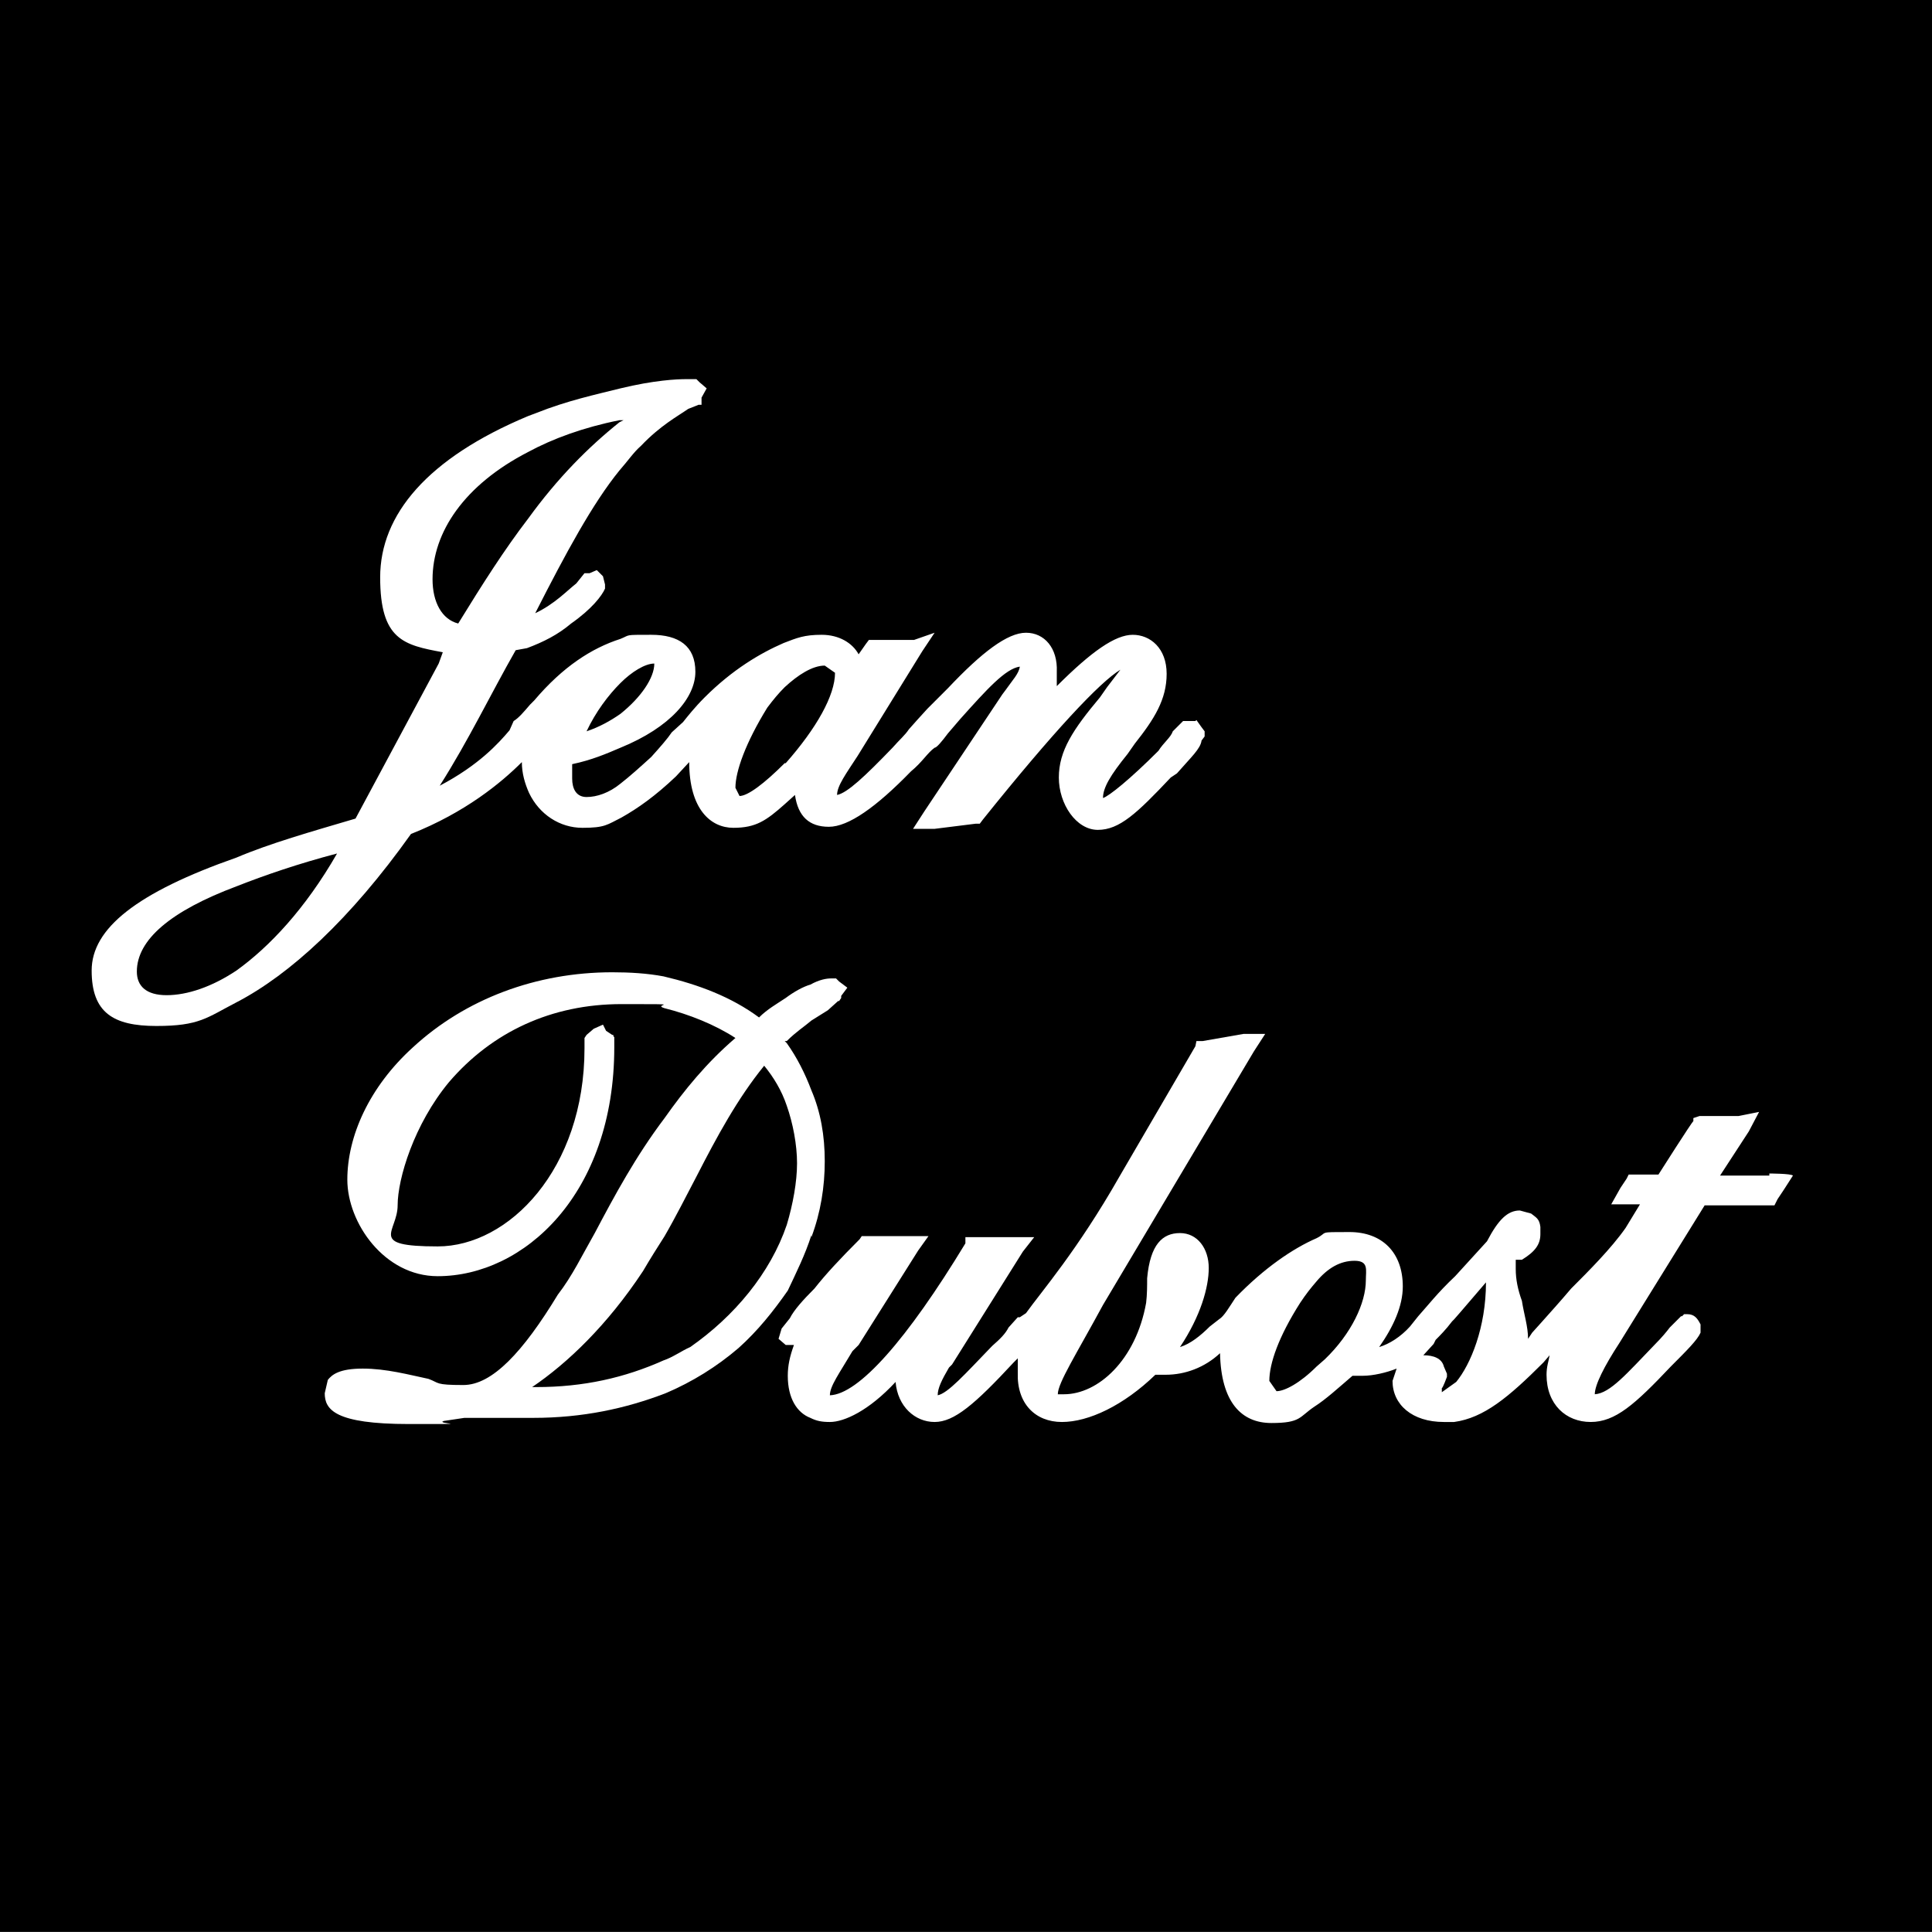 <?xml version="1.0" encoding="UTF-8"?>
<svg id="_レイヤー_1" data-name="レイヤー 1" xmlns="http://www.w3.org/2000/svg" version="1.1" viewBox="0 0 600 600">
  <rect x="0" y="0" width="600" height="600" fill="#808080" stroke="none"/>
  <defs>
    <style>
      .cls-1 {
        fill: #000;
      }

      .cls-1, .cls-2 {
        stroke-width: 0px;
      }

      .cls-2 {
        fill: #fff;
      }
    </style>
  </defs>
  <rect class="cls-1" y="-.047" width="600" height="600"/>
  <g id="_レイヤー_1-2" data-name=" レイヤー 1-2">
    <g id="_編集モード-2" data-name=" 編集モード-2">
      <g>
        <path class="cls-2" d="M549.485,365.085h-15.305l8.928-13.711,3.189-6.058-6.377,1.275h-12.117l-1.913.638v.957c-.319,0-10.841,16.581-10.841,16.581h-9.247l-.638,1.275-1.913,2.87-2.87,5.102h8.928l-4.464,7.334c-4.464,6.377-11.479,13.392-16.899,18.813-3.507,4.145-6.696,7.653-9.247,10.522l-2.87,3.189-1.275,1.913h0c0-3.826-1.275-7.653-1.913-11.798-1.275-3.507-1.913-6.696-1.913-9.885v-2.87h1.913c4.145-2.551,5.739-4.783,5.739-7.971v-2.232c-.319-2.551-1.275-2.87-2.87-4.145l-3.507-.957c-3.826,0-6.696,2.87-10.204,9.566l-9.885,10.841c-5.421,5.102-8.609,9.247-11.479,12.435h0l-2.551,3.189c-2.87,3.189-6.377,5.421-9.566,6.377,4.464-6.377,7.334-12.754,7.334-18.813,0-10.522-6.377-16.9-16.581-16.9s-6.377,0-10.204,1.913c-7.334,3.189-16.262,9.247-25.19,18.494-1.913,2.87-3.507,5.739-5.102,6.696l-2.87,2.232c-2.87,2.87-6.058,5.421-9.247,6.377,6.377-9.566,8.928-18.494,8.928-24.552s-3.507-10.841-8.928-10.841-9.247,3.507-10.204,14.03c0,2.232,0,5.102-.319,7.653-3.189,17.856-14.986,28.378-25.509,28.378h-1.913c0-3.507,5.739-12.435,14.03-27.741l46.872-78.758,3.507-5.421h-6.696l-12.754,2.232h-1.913l-.319,1.594-23.596,40.495c-13.073,22.958-24.233,35.712-29.016,42.408l-1.913,1.275h-.638l-2.87,3.189c-.957,1.913-2.551,3.507-5.102,5.739-8.609,8.928-13.711,14.667-16.9,15.305h0c0-2.232,1.275-4.783,3.507-8.609l.957-.957,22.001-35.074,3.507-4.464h-21.364v1.913c-18.175,29.973-33.161,46.872-42.089,47.191,0-2.87,2.87-6.696,7.015-13.711l1.913-1.913,18.494-29.335,3.189-4.464h-20.726l-.638.957c-6.058,6.058-10.522,10.841-14.03,15.305-3.507,3.507-6.377,6.696-7.653,9.247l-2.551,3.189h0l-.957,3.189,2.232,1.913h2.551c-1.275,3.507-1.913,6.377-1.913,9.566,0,7.015,2.87,11.479,7.015,13.073,1.913.957,3.507,1.275,6.058,1.275,4.464,0,12.117-3.507,20.407-12.435.638,7.653,6.058,12.435,12.117,12.435s12.435-5.421,24.552-18.494h0l1.275-1.275v4.464c-.319,9.566,5.421,15.305,13.711,15.305s19.131-5.102,29.016-14.667h3.189c6.058,0,12.117-2.232,16.899-6.696.319,15.305,6.696,21.682,15.943,21.682s8.609-1.913,13.392-5.102c3.507-2.232,7.334-5.739,11.798-9.566h3.189c3.189,0,7.334-.957,10.522-2.232l-1.275,3.826c0,7.334,6.058,12.754,15.943,12.754h3.189c9.247-1.275,16.899-7.653,27.741-18.494l1.913-2.232c-.319,1.913-.957,3.507-.957,6.058,0,9.247,6.058,14.667,13.711,14.667s13.711-5.421,24.871-17.218c5.102-5.102,8.29-8.29,9.247-10.522v-1.275h0v-1.275c-.957-1.913-1.913-3.189-4.145-3.189h-.957l-.638.638h-.319l-3.507,3.507c-.957,1.275-2.551,3.189-4.464,5.102-8.928,9.247-14.03,15.305-18.813,15.624h0c0-2.87,2.87-8.609,7.653-15.943l26.465-42.727h21.682l.957-1.913,1.913-2.87,2.87-4.464c-.638-.638-7.334-.638-7.334-.638l0.0.638ZM411.42,422.161l-2.551,2.232c-5.102,5.102-9.885,7.653-12.435,7.653l-2.232-3.189c0-5.421,2.87-13.711,9.566-24.233,1.913-2.87,3.189-4.464,5.102-6.696,3.507-4.145,7.334-6.377,11.798-6.377s3.507,2.87,3.507,6.058c0,7.015-4.464,16.581-12.754,24.552h-0ZM452.234,429.176l-4.464,3.189v-1.275c.319,0,1.594-3.507,1.594-3.507v-.957l-.957-2.232c-.638-2.551-3.189-3.507-6.377-3.507l3.189-3.507.638-1.275c1.275-1.275,3.189-3.189,5.102-5.739l.638-.638c2.551-2.87,5.739-6.696,9.885-11.479,0,14.03-4.783,25.509-9.247,30.929h-0Z"/>
        <path class="cls-2" d="M371.241,223.927h-3.826l-3.189,3.189c-.638,1.913-2.87,3.507-4.464,6.058-8.928,8.928-15.305,14.03-17.218,14.667h0c0-3.189,2.232-7.015,7.653-13.711l2.232-3.189c6.058-7.653,9.885-13.711,9.885-21.682s-5.102-12.117-10.522-12.117-12.754,5.102-23.596,15.943v-4.464c.319-7.334-3.826-12.117-9.566-12.117s-13.711,6.058-24.233,17.218l-6.377,6.377-3.189,3.507-2.551,2.87c-1.275,1.913-2.87,3.189-5.102,5.739-8.609,8.928-14.03,14.03-17.218,14.667,0-2.87,2.87-6.696,6.377-12.117l20.088-32.524,3.826-5.739-6.377,2.232h-14.03l-.957,1.275-2.232,3.189c-1.913-3.507-6.058-6.058-11.479-6.058s-7.653.957-11.798,2.551c-7.334,3.189-15.943,8.29-24.552,16.9-3.189,3.189-5.421,6.058-6.696,7.653l-3.507,3.189c-1.275,1.913-3.507,4.464-6.377,7.653-3.507,3.189-6.696,6.058-9.566,8.29-3.507,2.87-7.334,4.145-10.522,4.145s-4.464-2.551-4.464-5.739v-4.464c6.058-1.275,10.522-3.189,14.986-5.102,15.624-6.377,23.277-15.624,23.277-23.596s-5.102-11.479-13.711-11.479-6.377,0-9.566,1.275c-8.928,2.87-17.856,8.609-26.784,19.132l-1.275,1.275c-1.913,2.232-3.507,4.145-5.102,5.102l-1.275,2.87c-3.507,4.145-9.566,10.841-21.682,17.218,8.928-14.03,15.943-28.697,23.596-42.089l3.507-.638c5.102-1.913,9.566-4.145,13.711-7.653,6.377-4.464,9.566-8.609,10.522-10.841v-1.275h0l-.638-2.551-1.913-1.913-2.232.957h-1.594l-2.551,3.189c-2.87,2.232-6.696,6.377-12.754,9.247,9.566-18.813,17.856-34.118,26.146-44.321,2.551-2.87,4.464-5.739,6.696-7.653,6.058-6.377,11.479-9.247,14.667-11.479l3.189-1.275h.957v-2.232l1.594-2.87-2.232-1.913-.957-.957h-3.189c-2.87,0-9.885.319-20.407,2.87-7.653,1.913-16.581,3.826-26.146,7.653l-2.551.957c-31.248,13.073-45.916,30.61-45.916,50.061s7.334,21.045,19.45,23.277l-1.275,3.507-25.828,48.148c-14.03,4.145-26.465,7.653-36.988,12.117-30.929,10.841-44.959,22.001-44.959,35.074s6.696,17.218,20.088,17.218,15.624-2.551,24.871-7.334c16.581-8.609,35.393-25.828,54.206-52.293,16.9-6.696,28.06-15.943,34.437-22.32,0,3.507.957,6.696,2.232,9.566,3.189,6.696,9.566,10.841,16.581,10.841s7.653-.957,12.117-3.189c5.102-2.87,10.522-6.696,16.9-12.754l4.145-4.464c0,14.667,6.696,20.407,13.711,20.407s10.203-2.232,15.943-7.334l3.189-2.87c.957,6.696,4.464,9.885,10.522,9.885s14.667-6.058,25.509-17.218c3.507-2.87,5.102-5.739,7.334-7.334.638,0,2.232-1.913,4.145-4.464l3.826-4.464c8.29-9.247,14.03-15.624,18.494-16.262-.319,2.232-2.232,4.145-4.464,7.334l-.957,1.275-24.233,36.35-3.507,5.421h6.696l12.754-1.594h1.275l.957-1.275c22.001-27.422,36.35-42.727,42.727-46.553l-4.145,5.421-2.232,3.189c-8.29,9.885-12.754,16.581-12.754,24.871s5.421,16.262,12.117,16.262,12.117-5.102,22.639-16.262l1.913-1.275c4.464-5.102,7.334-7.653,7.653-10.203l.957-1.275v-1.594l-.957-1.275-1.594-2.232-.319.319ZM192.681,212.129c3.507-3.507,7.653-6.058,10.522-6.058,0,4.464-4.145,10.522-10.522,15.624-3.189,2.232-6.696,4.145-10.522,5.421,2.87-6.058,6.696-11.16,10.522-14.986ZM134.33,179.924c0-14.667,9.885-29.335,29.654-39.538,7.653-4.145,17.218-7.653,28.378-9.885h1.275l-1.275.638c-9.566,7.653-19.132,17.218-28.378,29.973-7.334,9.566-14.03,20.088-21.682,32.524-5.102-1.275-7.971-6.696-7.971-13.711ZM73.428,301.41c-7.653,5.102-15.305,7.653-21.682,7.653s-9.247-2.87-9.247-7.334c0-9.885,10.522-18.813,30.929-26.465,8.928-3.507,19.132-7.015,31.248-10.203-9.885,17.218-21.045,29.016-31.248,36.35ZM243.698,237h0c-6.377,6.377-11.479,10.203-14.03,10.203l-1.275-2.551c0-5.102,3.189-14.03,9.885-24.871,1.913-2.551,3.507-4.464,5.421-6.377,4.145-3.826,8.609-6.696,12.435-6.696l3.189,2.232c0,7.015-5.739,17.218-15.305,28.06l-.319 0Z"/>
        <path class="cls-2" d="M251.99,384.217c2.87-7.653,4.145-15.624,4.145-23.596s-1.275-15.305-4.145-22.001c-1.913-5.102-4.464-10.203-7.653-14.667l-.638-.638h.638c2.87-2.87,5.421-4.464,7.653-6.377l5.102-3.189,3.189-2.87h.319l.638-.957v-.638l1.913-2.551-2.551-1.913-.957-.957h-1.594c-1.275,0-3.507.319-6.377,1.913-2.232.638-5.102,2.232-7.653,4.145-2.87,1.913-5.739,3.507-8.29,6.058-8.609-6.377-18.813-10.203-29.654-12.754-5.102-.957-10.522-1.275-15.943-1.275-23.596,0-45.597,8.29-61.859,23.277-13.711,12.435-20.407,27.741-20.407,41.133s11.479,29.973,28.06,29.973c26.784,0,54.844-25.509,54.844-71.105v-3.189c-.319,0-.319-.638-.319-.638h-.319l-1.913-1.275-.957-1.913-2.87,1.275-2.232,1.913-.638.957v3.189c0,37.625-23.596,61.54-45.597,61.54s-12.435-4.464-12.435-12.754,5.102-25.19,15.943-38.263c13.392-15.624,31.886-24.233,53.568-24.233s8.928,0,13.392,1.275c7.653,1.913,15.624,5.102,22.001,9.247-8.928,7.653-15.943,16.262-22.001,24.871-8.928,11.798-15.624,24.233-21.682,35.712-3.826,6.696-7.015,13.392-11.479,19.132-10.841,17.856-20.407,28.06-29.335,28.06s-7.334-.638-10.841-1.913c-6.058-1.275-13.073-3.189-20.407-3.189s-9.566,1.913-10.841,3.507l-.957,4.145c0,5.102,3.189,9.566,26.146,9.566s7.653,0,10.841-.957l6.377-.957h21.364c15.305,0,28.697-2.87,41.133-7.653,8.29-3.507,15.943-8.29,22.639-14.03,6.058-5.421,10.841-11.479,15.305-17.856,2.551-5.421,5.421-11.16,7.334-17.218l-0.0.638ZM214.365,418.335c-2.87,1.275-5.421,3.189-8.29,4.145-12.117,5.421-24.871,8.29-39.538,8.29h-1.275c10.841-7.334,23.277-19.132,34.437-36.031,2.232-3.826,4.464-7.334,6.696-10.841,3.507-6.058,6.696-12.435,9.885-18.494,6.377-12.435,12.754-24.233,21.045-34.437,2.87,3.507,5.421,7.653,7.015,12.435,1.913,5.421,3.189,12.117,3.189,17.856s-1.275,12.754-3.189,19.132c-5.102,14.986-16.262,28.378-29.973,37.944l-0.0 0Z"/>
      </g>
    </g>
  </g>
</svg>